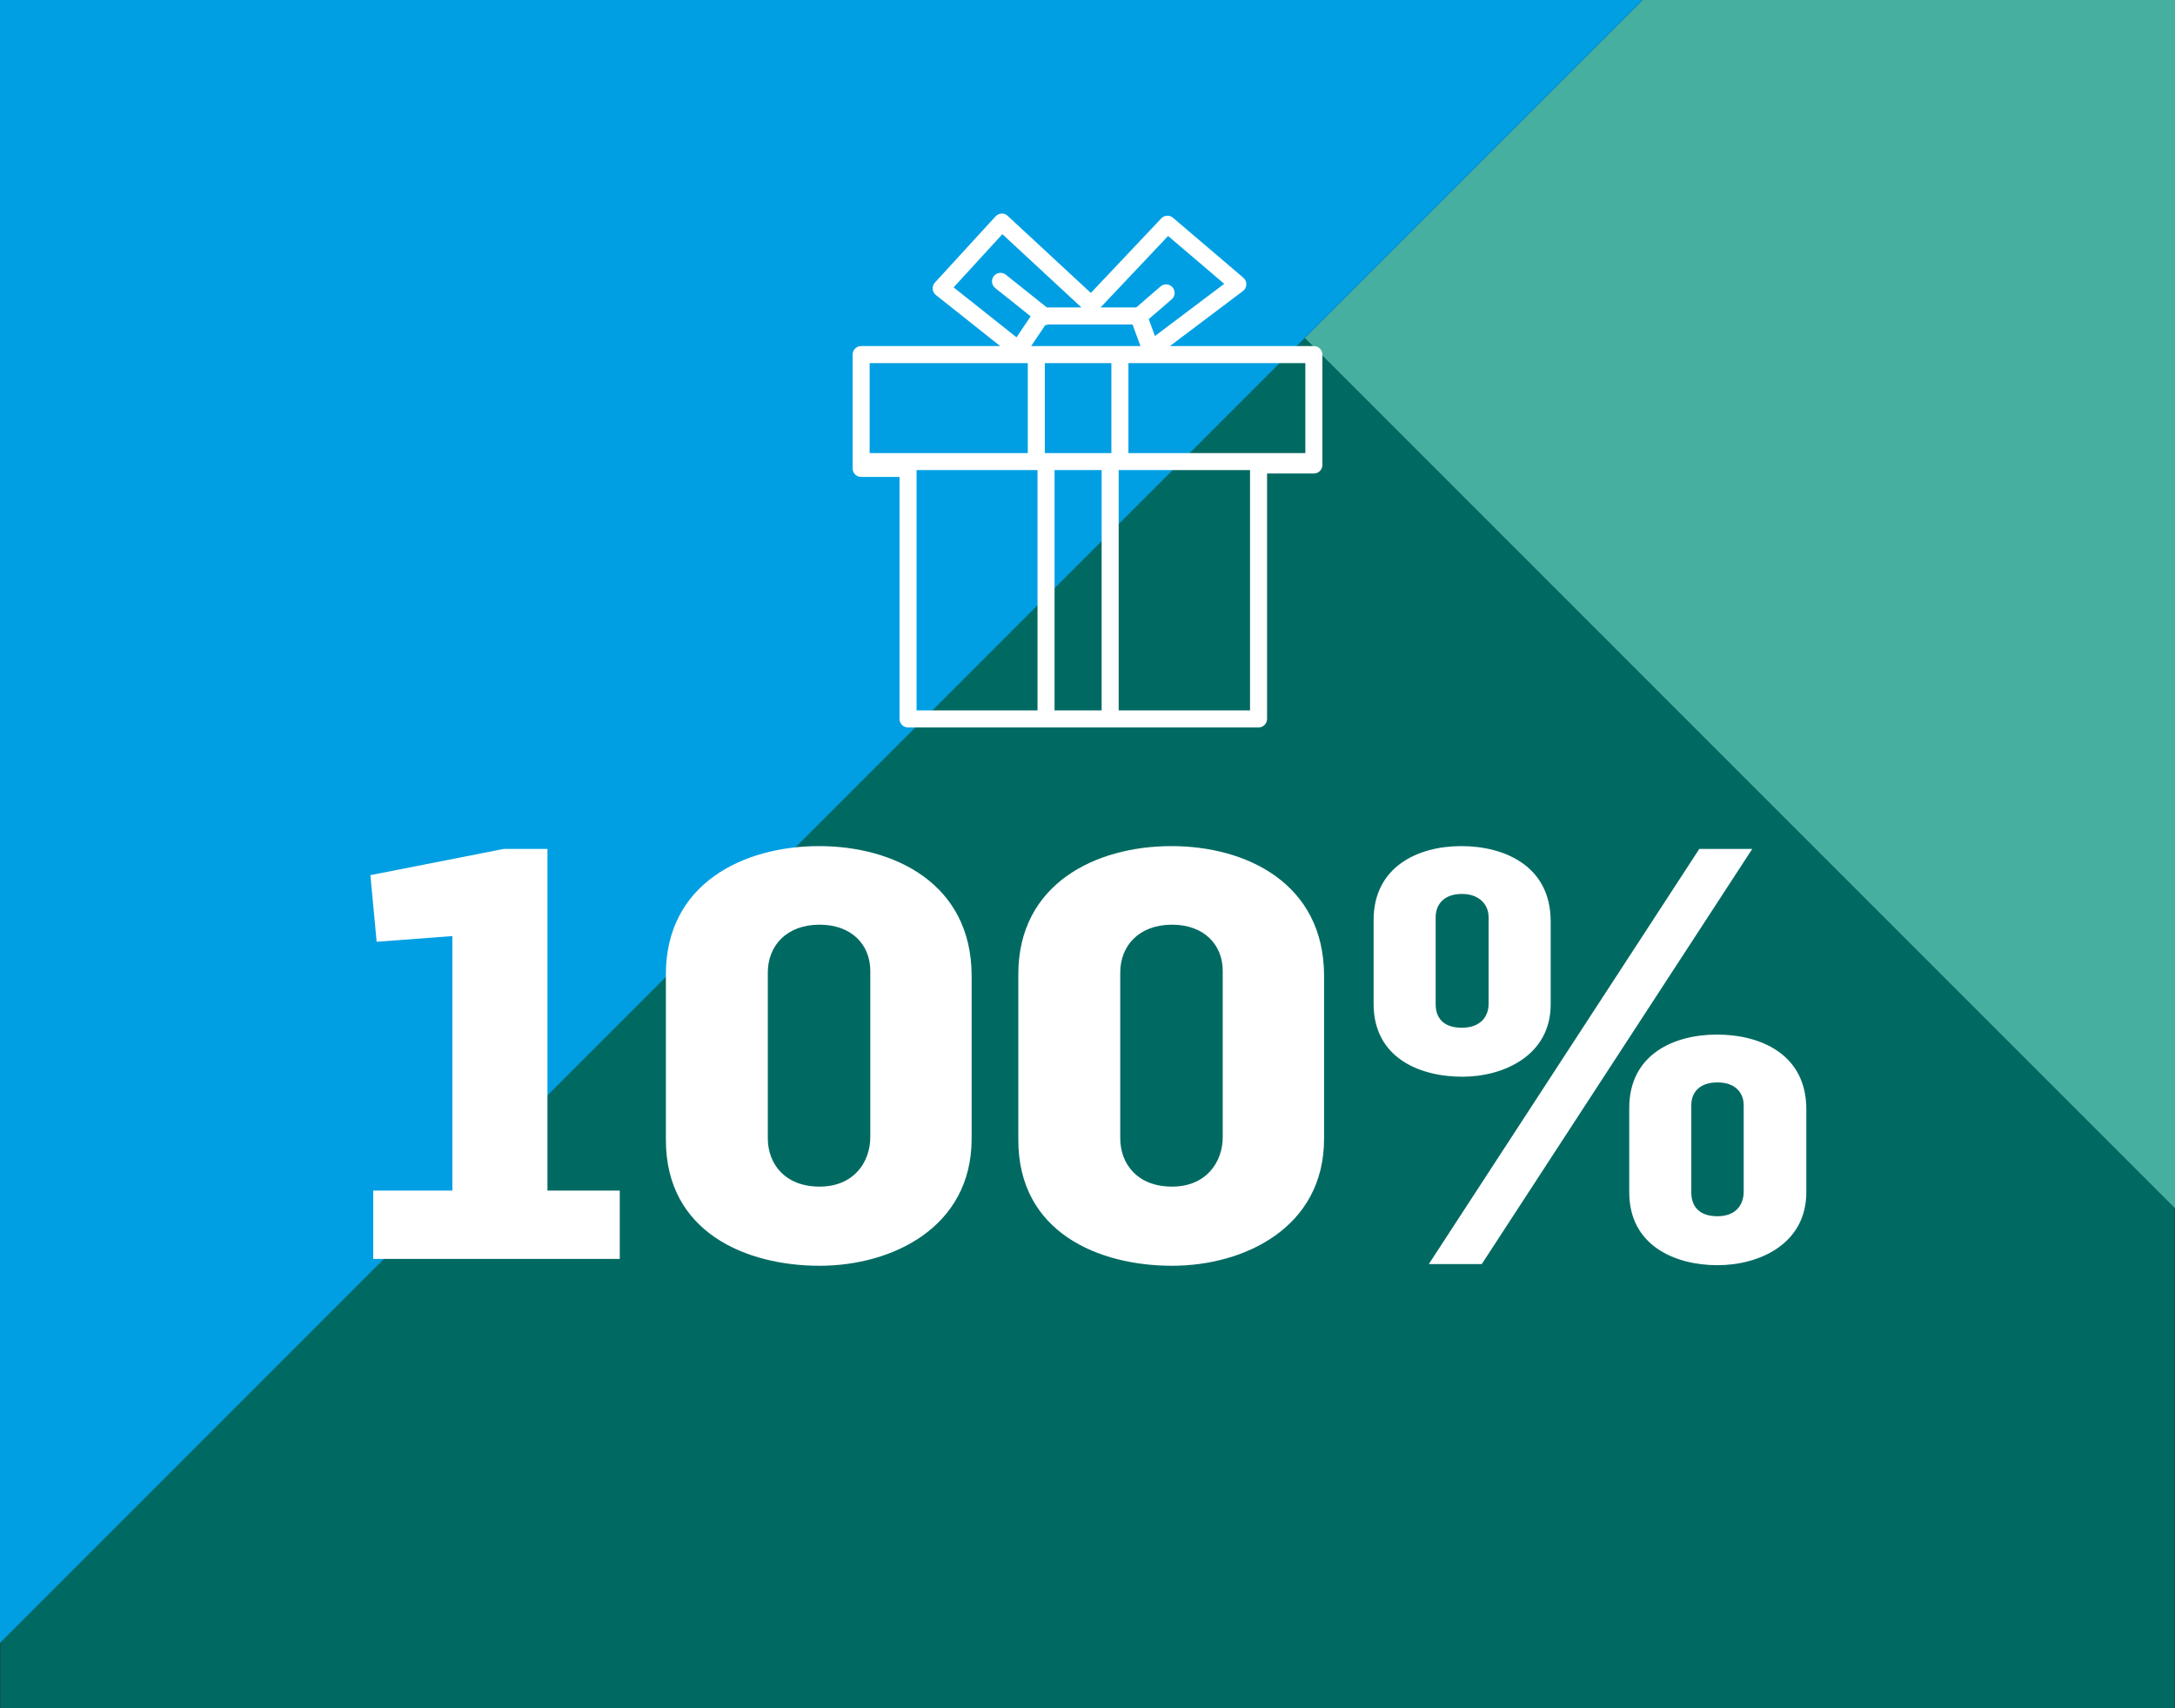 <?xml version="1.0" encoding="utf-8"?>
<!-- Generator: Adobe Illustrator 16.0.4, SVG Export Plug-In . SVG Version: 6.00 Build 0)  -->
<!DOCTYPE svg PUBLIC "-//W3C//DTD SVG 1.1//EN" "http://www.w3.org/Graphics/SVG/1.1/DTD/svg11.dtd">
<svg version="1.1" xmlns="http://www.w3.org/2000/svg" xmlns:xlink="http://www.w3.org/1999/xlink" x="0px" y="0px" width="764px"
	 height="600px" viewBox="0 0 764 600" enable-background="new 0 0 764 600" xml:space="preserve">
<rect x="0" y="0" width="764" height="600" fill="#333333" stroke="none"/>
<g id="Layer_1">
	<g>
		<polygon fill="#006A62" points="458.347,118.705 0.125,576.926 0.125,600 763.875,600 763.875,424.232 		"/>
		<polygon fill="#47AFA0" points="763.875,424.232 764,424.357 764,0 763.875,0 577.052,0 458.347,118.705 		"/>
		<polygon fill="#009FE3" points="577.052,0 0.125,0 0,0 0,577.051 0.125,576.926 458.347,118.705 		"/>
	</g>
</g>
<g id="Layer_2">
	<g>
		<path fill="#FFFFFF" d="M131.104,418.171h27.8v-89.398l-26.6,2l-2.2-23.399l46.799-9.2h15.4v119.998h25.399v24h-86.599V418.171z"
			/>
		<path fill="#FFFFFF" d="M233.902,400.371v-58.198c0-31.8,27.2-45,53.799-45c26.2,0,53.599,13,53.599,45.599v57.199
			c0,31.199-28,44.6-53.399,44.6C262.302,444.571,233.902,432.971,233.902,400.371z M305.701,399.371v-58.398
			c0-9-6.399-16.2-17.799-16.2c-11.6,0-18.2,7.4-18.2,16.8v58.199c0,9,6,17,18.2,17
			C299.901,416.771,305.701,408.172,305.701,399.371z"/>
		<path fill="#FFFFFF" d="M357.7,400.371v-58.198c0-31.8,27.2-45,53.8-45c26.199,0,53.599,13,53.599,45.599v57.199
			c0,31.199-27.999,44.6-53.399,44.6C386.1,444.571,357.7,432.971,357.7,400.371z M429.499,399.371v-58.398
			c0-9-6.399-16.2-17.8-16.2c-11.6,0-18.199,7.4-18.199,16.8v58.199c0,9,6,17,18.199,17
			C423.699,416.771,429.499,408.172,429.499,399.371z"/>
		<path fill="#FFFFFF" d="M482.498,352.572v-29.399c0-18.8,15.6-26,30.799-26c15.2,0,31.399,7,31.399,26.399v29.2
			c0,18-16.6,25.399-30.999,25.399C498.697,378.172,482.498,371.572,482.498,352.572z M596.896,298.173h18.601l-94.999,145.798
			h-18.6L596.896,298.173z M522.897,352.572v-30.399c0-4.4-3.2-8.2-9.4-8.2s-9.199,3.601-9.199,8.2v30.6
			c0,4.6,2.6,8.199,9.199,8.199S522.897,356.973,522.897,352.572z M572.296,418.771v-29.6c0-18.8,15.601-25.8,30.8-25.8
			c15.2,0,31.399,6.8,31.399,26.199v29.2c0,18.199-16.6,25.6-31.199,25.6C588.496,444.371,572.296,437.571,572.296,418.771z
			 M612.496,418.571v-30.399c0-4.4-3-8-9.2-8s-9.2,3.4-9.2,8v30.6c0,4.8,2.601,8.399,9.2,8.399S612.496,422.971,612.496,418.571z"/>
	</g>
	<path fill="#FFFFFF" d="M392.951,165.115h46.138v84.398h-46.138V165.115z M321.956,165.115h42.488v84.398h-42.488V165.115z
		 M361.024,159.13h-55.547v-31.596h55.547V159.13z M367.157,114.2c0.362-0.019,0.725-0.088,1.064-0.239h29.6l2.787,7.587h-38.395
		L367.157,114.2z M352.098,82.25l27.768,25.726h-12.149l-14.412-11.498c-1.286-1.019-3.172-0.821-4.205,0.478
		c-1.028,1.289-0.816,3.171,0.478,4.204l12.456,9.937l-4.966,7.381l-22.091-17.548L352.098,82.25z M410.31,82.883l19.718,16.803
		l-24.339,18.332l-2.18-5.934l8.055-6.954c1.248-1.079,1.39-2.965,0.307-4.218c-1.077-1.249-2.97-1.39-4.218-0.308l-8.537,7.372
		h-12.521L410.31,82.883z M390.39,159.13h-23.381v-31.596h23.381V159.13z M386.966,249.513h-16.537v-84.398h16.537V249.513z
		 M458.521,159.13h-62.146v-31.596h62.146V159.13z M461.515,121.548h-50.566l25.661-19.328c0.727-0.546,1.166-1.395,1.189-2.299
		c0.027-0.909-0.358-1.781-1.046-2.369L412.03,76.485c-1.211-1.024-3.019-0.937-4.115,0.22l-24.74,26.181l-29.219-27.071
		c-0.587-0.542-1.358-0.909-2.157-0.794c-0.794,0.032-1.542,0.381-2.084,0.968l-21.319,23.266c-0.56,0.61-0.84,1.428-0.776,2.254
		c0.064,0.831,0.473,1.592,1.124,2.106l22.577,17.933h-48.835c-1.652,0-2.993,1.34-2.993,2.992v39.978
		c0,1.652,1.341,2.993,2.993,2.993h13.485v84.994c0,1.653,1.34,2.993,2.992,2.993H442.08c1.653,0,2.993-1.34,2.993-2.993v-86.197
		h16.441c1.652,0,2.992-1.34,2.992-2.992v-38.776C464.507,122.888,463.167,121.548,461.515,121.548"/>
</g>
</svg>
